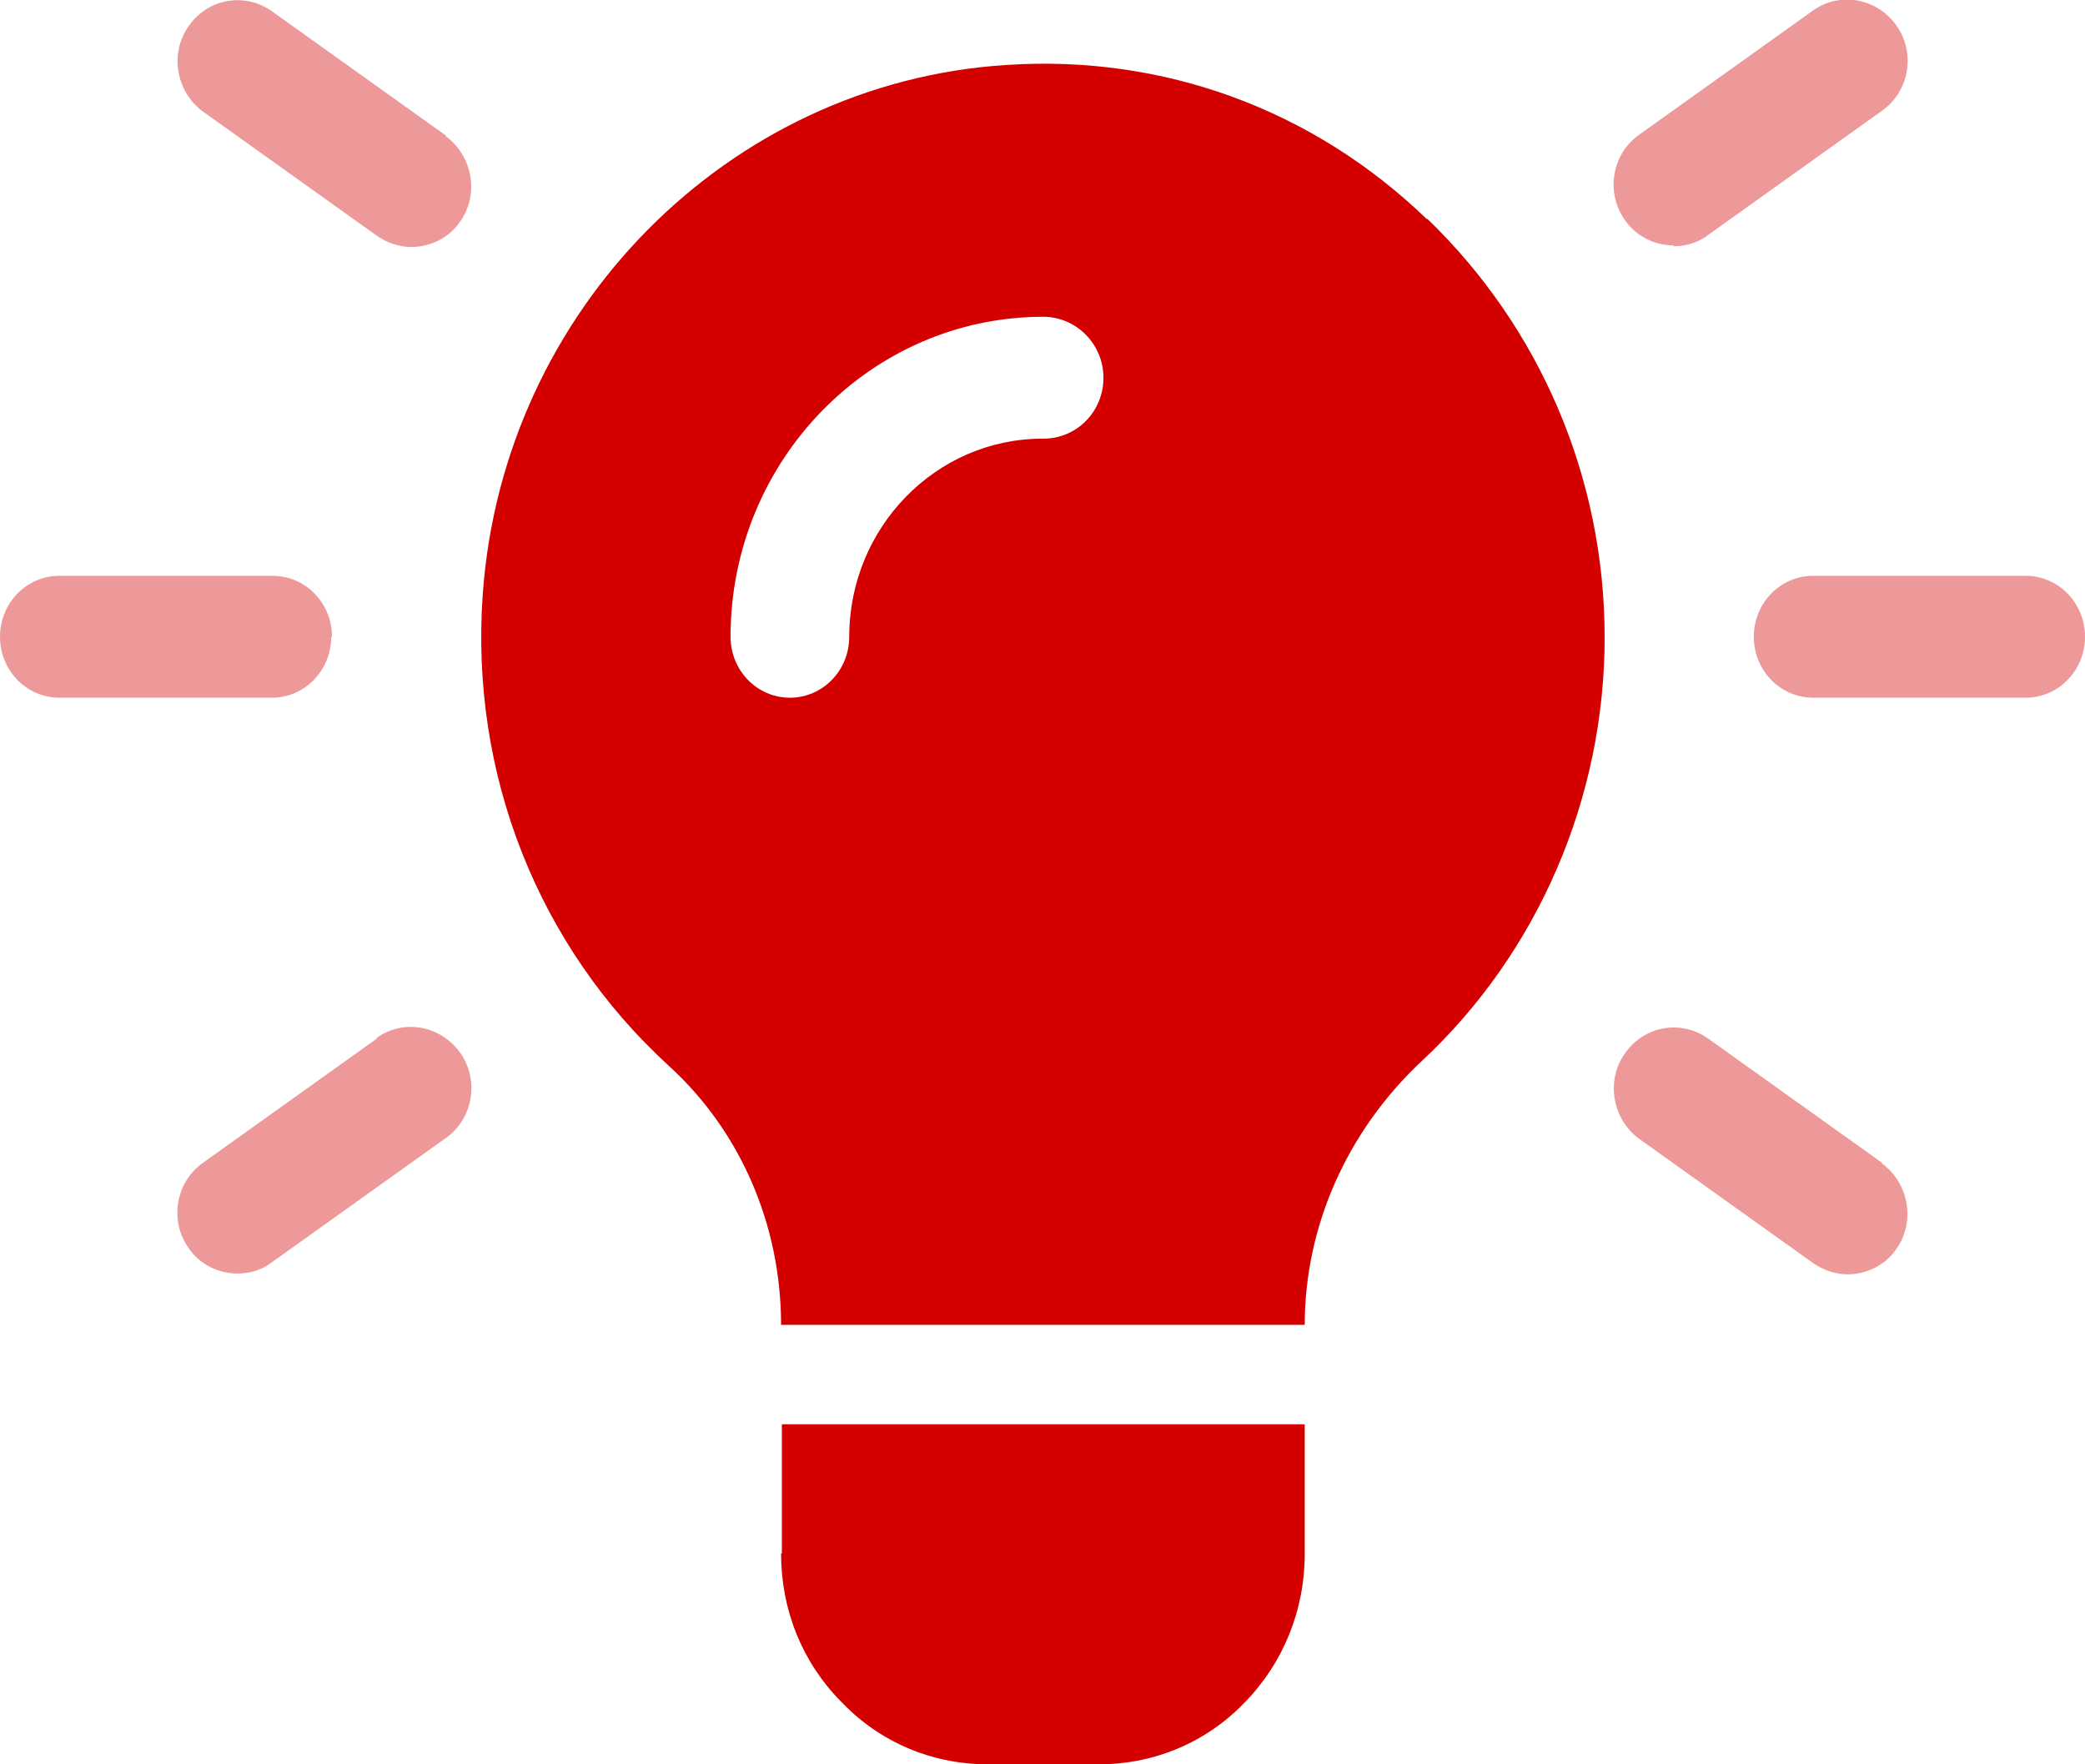 <?xml version="1.0" encoding="UTF-8"?>
<svg id="_レイヤー_2" data-name="レイヤー 2" xmlns="http://www.w3.org/2000/svg" viewBox="0 0 26 22">
  <defs>
    <style>
      .cls-1 {
        fill: #d40000;
      }

      .cls-2 {
        fill: #e99;
      }
    </style>
  </defs>
  <g id="_デザイン" data-name="デザイン">
    <g>
      <path class="cls-1" d="M17.79,2.73c-1.42-1.37-3.29-2.05-5.24-1.92-3.47.22-6.28,3.06-6.53,6.6-.16,2.24.69,4.39,2.32,5.88.89.81,1.4,1.98,1.4,3.23h1.49s0,0,0,0h3.55s0,0,0,0h1.49c0-1.23.53-2.42,1.46-3.29,1.45-1.35,2.28-3.28,2.28-5.28s-.81-3.87-2.21-5.22ZM13,5.47c-1.33,0-2.41,1.11-2.41,2.47,0,.42-.33.76-.74.76s-.74-.34-.74-.76c0-2.2,1.75-3.99,3.9-3.99.41,0,.75.34.75.76s-.33.76-.75.76Z"/>
      <path class="cls-1" d="M9.74,19.37c0,.7.26,1.35.74,1.84l.02.02c.48.5,1.13.77,1.82.77h1.38c.69,0,1.34-.27,1.82-.77.48-.49.75-1.15.75-1.85v-1.62h-6.52v1.61Z"/>
      <path class="cls-2" d="M25.26,7.18h-2.65c-.41,0-.74.34-.74.76s.33.76.74.76h2.65c.41,0,.74-.34.74-.76s-.33-.76-.74-.76Z"/>
      <path class="cls-2" d="M4.14,7.94c0-.42-.33-.76-.74-.76H.74c-.41,0-.74.34-.74.76s.33.76.74.76h2.65c.41,0,.74-.34.74-.76Z"/>
      <path class="cls-2" d="M20.87,3.07c.15,0,.3-.04.43-.14l2.17-1.55c.34-.24.42-.72.18-1.06-.24-.34-.7-.43-1.04-.19l-2.17,1.55c-.34.24-.42.72-.18,1.06.14.21.38.32.61.32Z"/>
      <path class="cls-2" d="M4.7,12.95l-2.17,1.55c-.34.24-.42.72-.18,1.06.14.21.38.32.61.32.15,0,.3-.04.43-.14l2.17-1.55c.34-.24.42-.72.18-1.06s-.7-.43-1.04-.19Z"/>
      <path class="cls-2" d="M23.47,14.5l-2.17-1.55c-.34-.24-.8-.16-1.04.19-.24.34-.15.82.18,1.06l2.17,1.55c.13.09.28.14.43.14.23,0,.47-.11.61-.32.24-.34.15-.82-.18-1.06Z"/>
      <path class="cls-2" d="M5.56,1.69L3.39.14c-.34-.24-.8-.16-1.04.19-.24.34-.15.82.18,1.06l2.17,1.55c.13.09.28.14.43.14.23,0,.47-.11.61-.32.24-.34.15-.82-.18-1.06Z"/>
    </g>
  </g>
</svg>